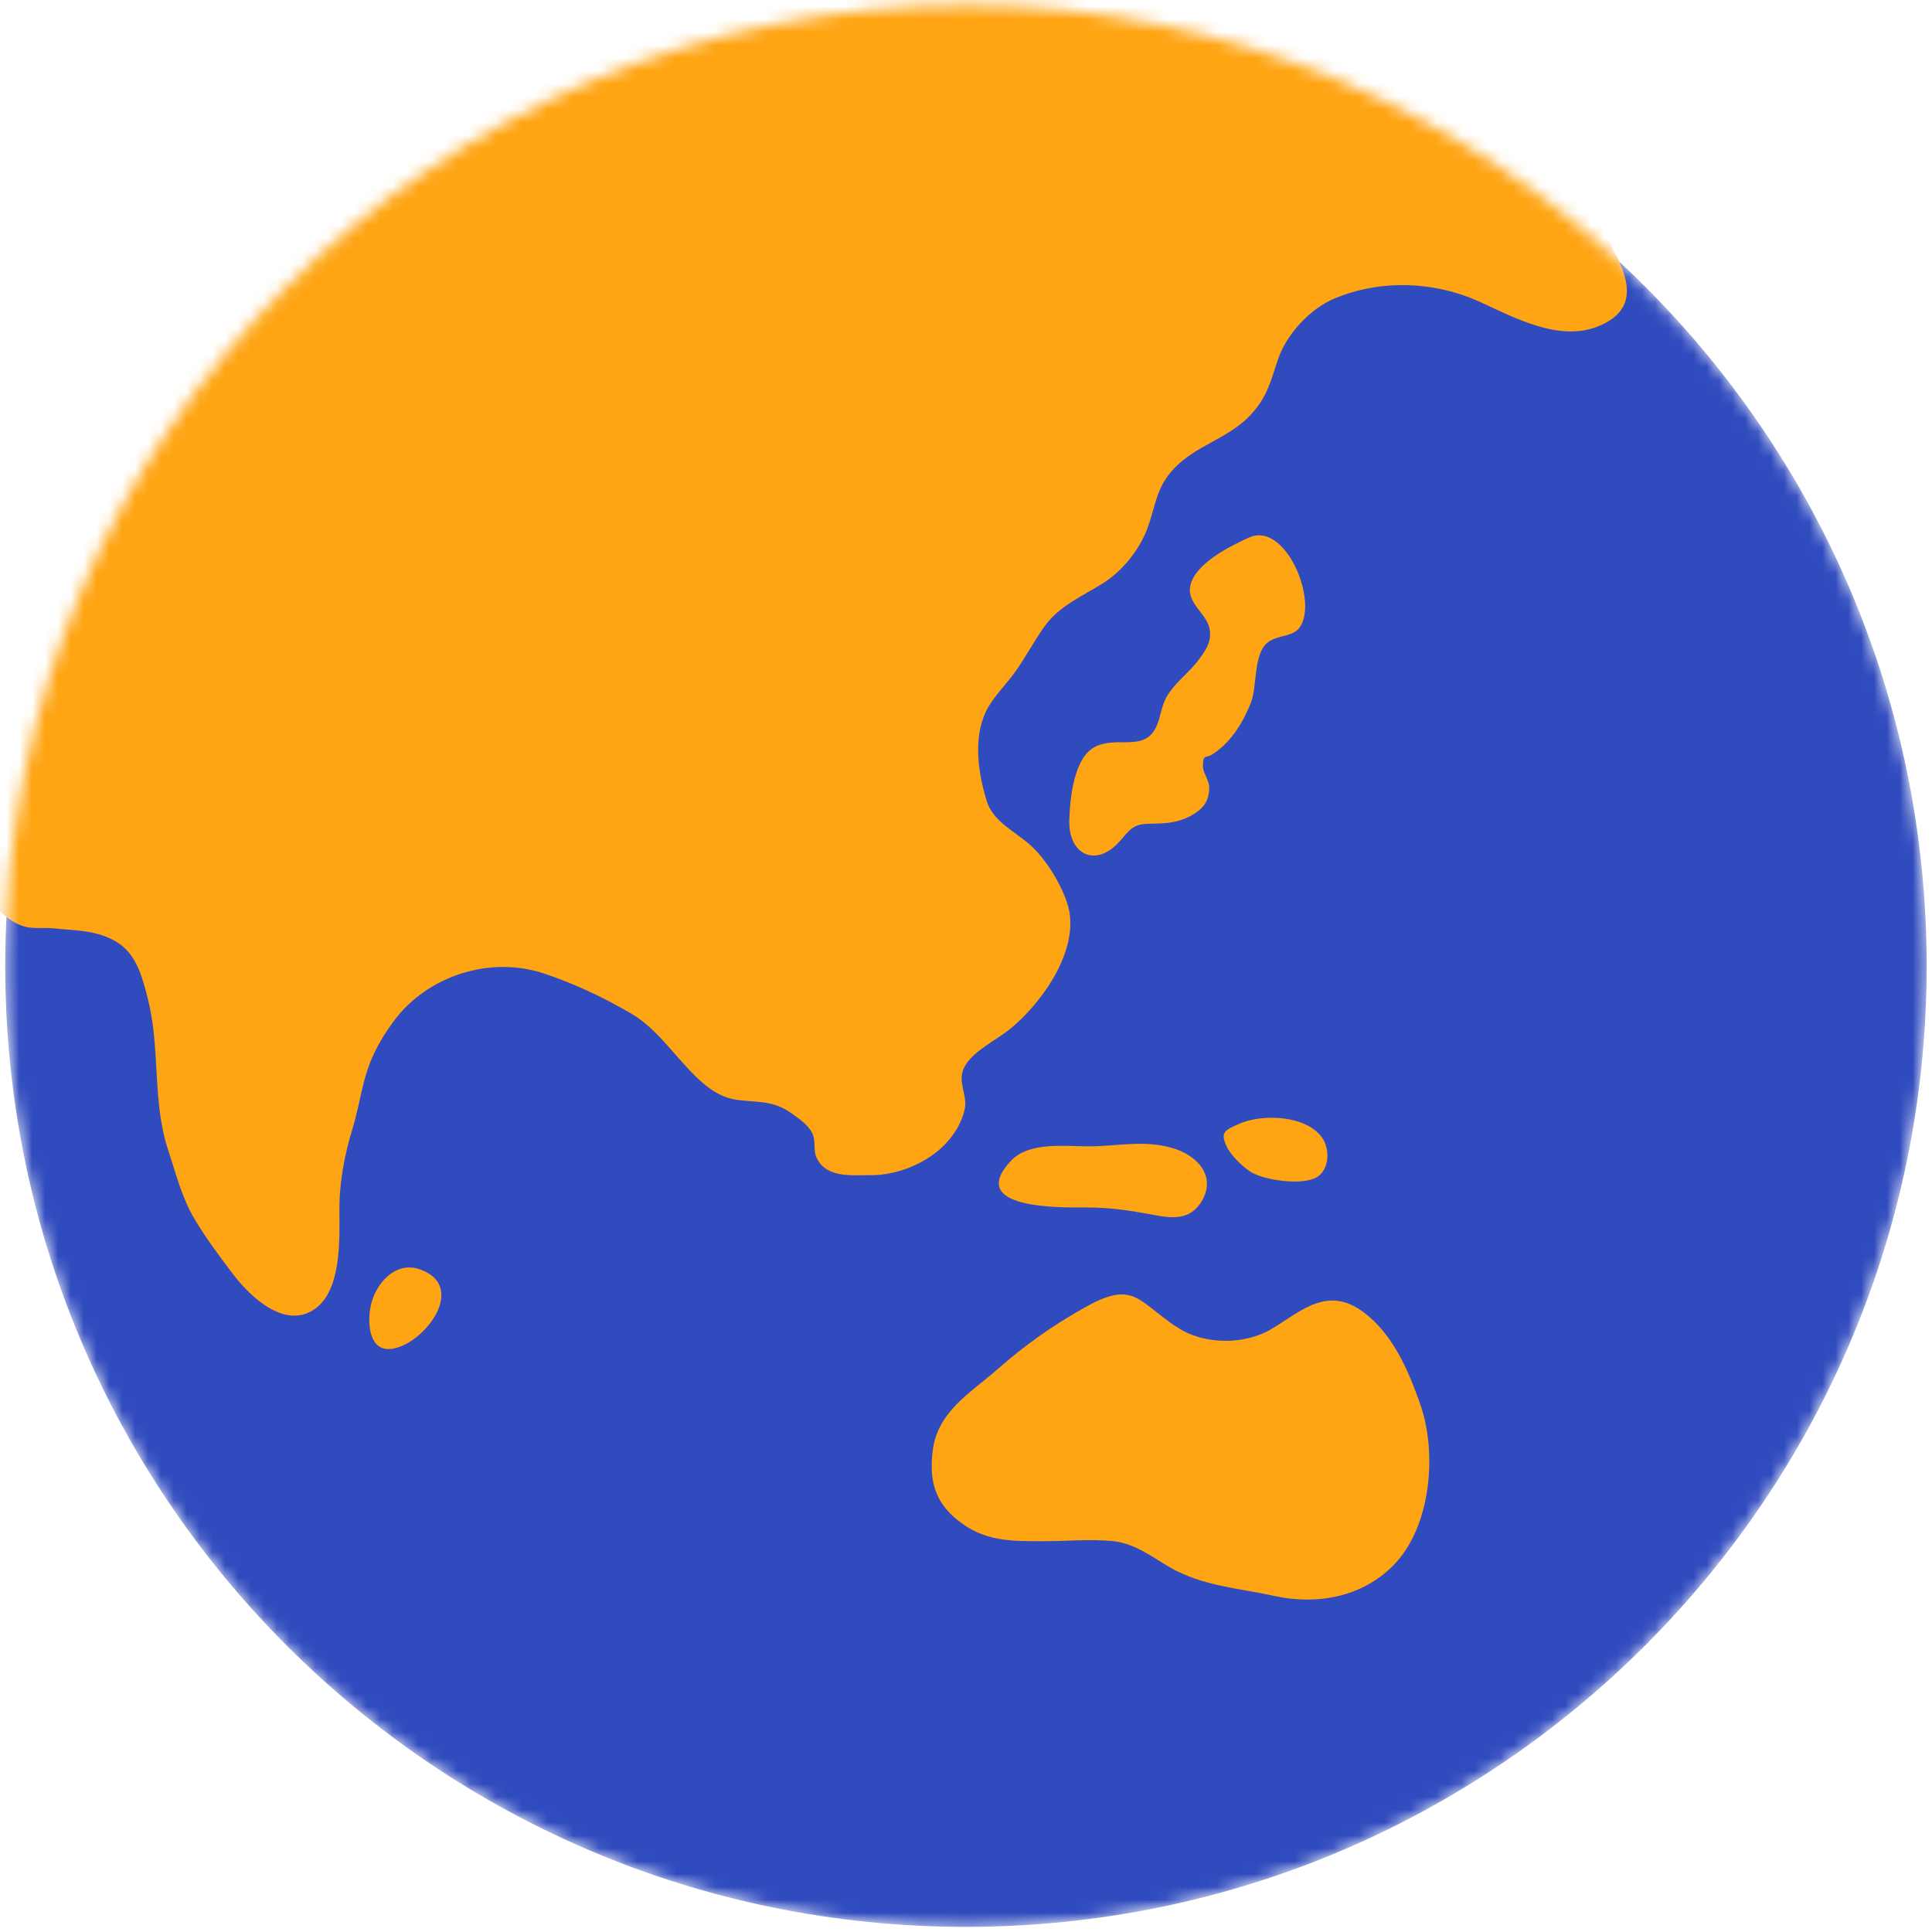 <svg width="150" height="150" viewBox="0 0 150 150" fill="none" xmlns="http://www.w3.org/2000/svg">
<g clip-path="url(#clip0_1692_9499)">
<mask id="mask0_1692_9499" style="mask-type:luminance" maskUnits="userSpaceOnUse" x="0" y="0" width="150" height="150">
<path d="M149.586 75C149.586 116.191 116.188 149.602 74.984 149.602C33.793 149.602 0.406 116.203 0.406 75C0.406 33.809 33.805 0.41 74.984 0.41C116.188 0.41 149.586 33.809 149.586 75Z" fill="white"/>
</mask>
<g mask="url(#mask0_1692_9499)">
<path d="M149.586 75C149.586 116.191 116.188 149.602 74.984 149.602C33.793 149.602 0.406 116.203 0.406 75C0.406 33.809 33.805 0.41 74.984 0.41C116.188 0.41 149.586 33.809 149.586 75Z" fill="#304BBE"/>
<path d="M5.855 72.222C7.05 72.339 8.222 72.55 9.253 73.265C10.659 74.226 11.105 76.054 11.503 77.648C12.452 81.457 11.82 85.57 13.05 89.273C13.671 91.148 14.093 92.906 15.066 94.582C16.003 96.164 17.093 97.605 18.183 99.046C19.566 100.816 22.202 103.23 24.464 101.613C26.515 100.148 26.363 96.269 26.351 93.96C26.339 91.793 26.749 89.671 27.37 87.621C27.722 86.484 27.933 85.265 28.226 84.117C28.695 82.23 29.445 80.8 30.581 79.265C33.23 75.703 38.105 74.214 42.206 75.574C44.55 76.347 46.894 77.449 49.038 78.714C50.878 79.804 52.132 81.632 53.609 83.168C54.687 84.281 55.765 85.218 57.324 85.406C58.929 85.605 60.031 85.429 61.449 86.437C62.011 86.835 62.656 87.269 63.019 87.89C63.382 88.546 63.112 89.238 63.382 89.847C64.12 91.5 66.148 91.23 67.589 91.242C70.495 91.254 74.058 89.414 74.878 86.226C75.183 85.043 74.292 84.035 74.855 82.886C75.452 81.644 77.398 80.73 78.441 79.875C80.89 77.871 84.042 73.558 82.835 70.054C82.331 68.554 81.218 66.738 80.058 65.671C78.827 64.546 77.128 63.832 76.612 62.203C75.956 60.07 75.546 57.363 76.531 55.277C77.034 54.199 78.066 53.203 78.769 52.23C79.624 51.058 80.281 49.757 81.124 48.597C82.273 47.015 84.077 46.265 85.659 45.269C87.206 44.285 88.554 42.586 89.163 40.804C89.761 39.058 89.808 37.781 91.179 36.351C92.796 34.64 95.175 34.089 96.851 32.461C98.316 31.031 98.62 29.73 99.206 27.949C99.862 25.957 101.738 23.953 103.601 23.179C107.21 21.668 111.405 21.832 114.945 23.46C117.593 24.679 121.027 26.519 123.991 25.371C128.21 23.742 125.667 20.156 124.202 17.437C122.937 15.093 121.038 12.96 119.081 11.226C116.508 8.907 113.635 6.944 110.538 5.39C107.89 4.031 105.406 2.859 102.546 2.039C101.597 1.757 100.917 1.195 100.062 0.75C98.843 0.105 97.448 -0.223 96.148 -0.61C89.245 -2.637 81.909 -2.086 74.831 -2.11C66.956 -2.098 58.812 0.117 51.452 2.8C46.038 4.781 40.402 6.293 35.281 9.07C30.312 11.777 25.366 15.058 21.347 19.054C17.843 22.558 14.538 26.449 11.702 30.492C10.249 32.566 8.585 34.582 7.296 36.773C6.335 38.39 6.042 40.019 4.695 41.425C3.37 42.797 2.632 44.496 1.976 46.265C1.53 47.484 0.945 48.539 0.406 49.699C-0.098 50.765 -0.239 51.949 -0.684 53.027C-2.032 56.308 -2.946 60.668 -2.477 64.254C-2.22 66.246 -1.88 68.367 -0.626 70.019C-0.075 70.757 0.663 71.449 1.542 71.812C2.433 72.187 3.277 71.988 4.202 72.082C4.753 72.14 5.304 72.175 5.855 72.222Z" fill="#FFA412"/>
<path d="M92.969 51.351C92.337 52.159 91.493 52.816 90.872 53.648C90.297 54.409 90.239 54.983 89.981 55.862C89.161 58.687 86.852 56.987 84.954 58.019C83.348 58.898 83.067 62.085 83.02 63.679C82.938 66.339 85.059 67.405 86.911 65.343C87.684 64.476 87.93 63.983 89.149 63.96C90.379 63.937 91.317 63.937 92.454 63.339C93.379 62.823 93.872 62.261 93.883 61.171C93.895 60.562 93.368 59.987 93.391 59.437C93.438 58.464 93.567 58.98 94.27 58.476C95.618 57.55 96.52 56.073 97.118 54.562C97.61 53.296 97.317 50.894 98.337 49.956C99.028 49.312 100.211 49.464 100.786 48.855C102.508 47.003 99.883 40.394 96.954 41.741C95.512 42.398 92.712 43.78 92.407 45.538C92.184 46.827 93.555 47.554 93.872 48.667C94.165 49.733 93.614 50.507 92.969 51.351ZM84.485 89.003C82.692 89.003 79.938 88.628 78.52 90.093C74.899 93.925 82.411 93.749 84.368 93.749C86.196 93.749 87.661 93.972 89.442 94.3C90.942 94.593 92.43 94.804 93.344 93.187C94.458 91.206 92.817 89.624 90.977 89.12C88.786 88.487 86.723 89.003 84.485 89.003ZM97.2 91.042C98.29 91.651 101.161 92.062 102.262 91.382C103.235 90.784 103.27 89.155 102.626 88.3C101.348 86.554 97.938 86.46 96.145 87.28C95.126 87.737 94.704 87.89 95.243 89.026C95.583 89.73 96.52 90.644 97.2 91.042ZM90.837 102.667C88.223 100.792 87.801 99.48 84.145 101.554C81.672 102.948 79.575 104.437 77.454 106.3C75.356 108.14 72.79 109.593 72.415 112.628C72.145 114.902 72.543 116.554 74.313 117.995C76.399 119.694 78.45 119.659 81.028 119.659C82.786 119.659 84.626 119.484 86.383 119.648C88.094 119.823 89.407 120.855 90.825 121.687C93.379 123.151 96.133 123.292 98.899 123.902C102.239 124.64 105.731 124.007 108.168 121.546C111.122 118.569 111.602 112.78 110.254 108.984C109.317 106.323 108.133 103.581 105.872 101.882C103.071 99.796 101.067 101.765 98.758 103.159C96.661 104.437 93.473 104.425 91.434 103.066C91.212 102.937 91.012 102.808 90.837 102.667ZM32.676 98.577C36.356 99.96 32.84 104.46 30.368 104.73C28.704 104.917 28.54 102.855 28.739 101.612C29.032 99.749 30.672 97.816 32.676 98.577Z" fill="#FFA412"/>
</g>
</g>
<defs>
<clipPath id="clip0_1692_9499">
<rect width="150" height="150" fill="white"/>
</clipPath>
</defs>
</svg>
